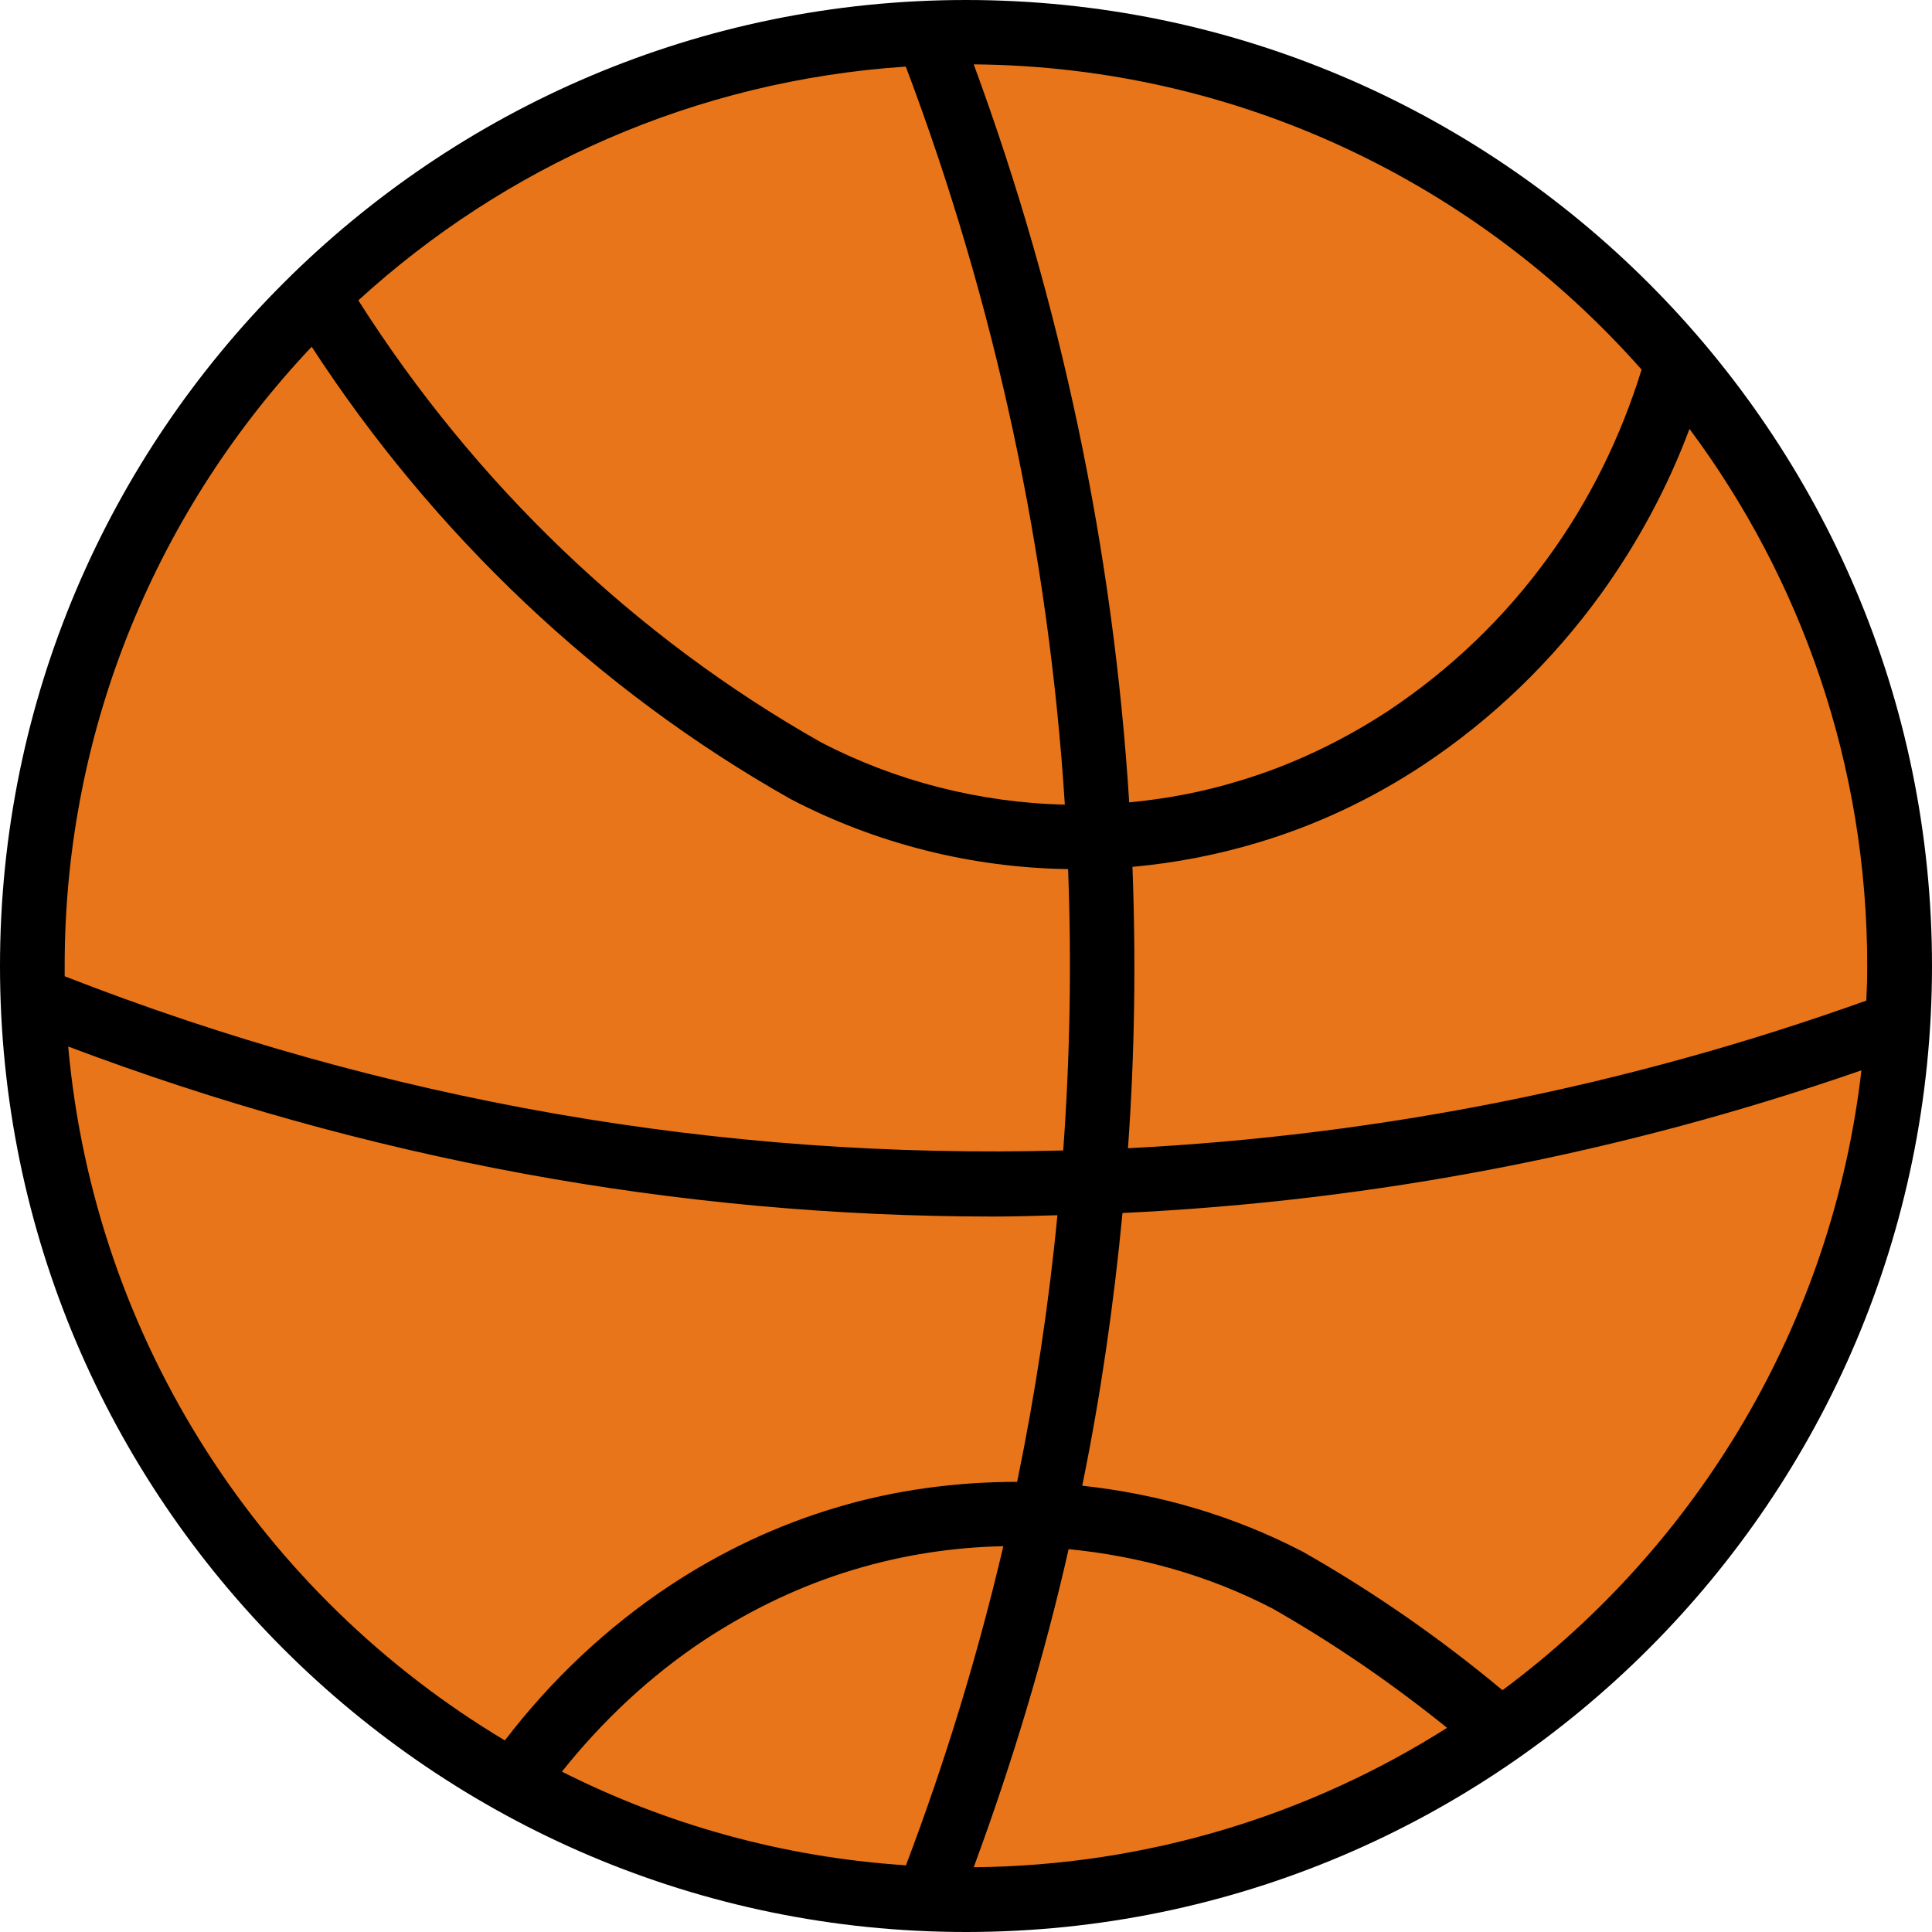<svg width="19" height="19" viewBox="0 0 19 19" fill="none" xmlns="http://www.w3.org/2000/svg">
<g clip-path="url(#clip0_29305_152)">
<path d="M9.5 18.683C14.572 18.683 18.683 14.572 18.683 9.5C18.683 4.428 14.572 0.317 9.5 0.317C4.428 0.317 0.317 4.428 0.317 9.5C0.317 14.572 4.428 18.683 9.5 18.683Z" fill="#E8751A"/>
<path d="M9.5 0C4.262 0 0 4.262 0 9.5C0 14.738 4.262 19 9.5 19C14.738 19 19 14.738 19 9.5C19 4.262 14.738 0 9.5 0ZM16.144 3.635C15.938 4.3 15.634 4.918 15.232 5.472C14.801 6.07 14.269 6.58 13.651 6.992C13.186 7.296 12.695 7.527 12.188 7.679C11.837 7.787 11.473 7.856 11.105 7.891C10.95 5.418 10.434 2.961 9.576 0.633C12.188 0.655 14.532 1.811 16.144 3.635ZM10.472 7.913C9.636 7.894 8.806 7.682 8.072 7.299C6.241 6.264 4.674 4.763 3.524 2.954C4.965 1.637 6.84 0.792 8.908 0.655C9.785 2.977 10.314 5.434 10.472 7.913ZM3.065 3.41C4.265 5.253 5.877 6.786 7.771 7.856C8.613 8.297 9.557 8.534 10.504 8.547C10.539 9.471 10.523 10.396 10.456 11.314C7.084 11.406 3.784 10.83 0.636 9.601C0.636 9.566 0.636 9.532 0.636 9.497C0.636 7.141 1.564 4.997 3.068 3.407L3.065 3.41ZM0.671 10.292C3.6 11.397 6.653 11.964 9.772 11.964C9.981 11.964 10.19 11.957 10.399 11.951C10.314 12.834 10.181 13.708 10.003 14.573C9.411 14.573 8.797 14.652 8.214 14.829C7.651 14.997 7.1 15.254 6.583 15.596C5.96 16.011 5.418 16.524 4.965 17.116C2.587 15.694 0.931 13.192 0.671 10.295V10.292ZM8.908 18.344C7.698 18.265 6.555 17.942 5.526 17.423C5.925 16.923 6.393 16.482 6.932 16.125C7.397 15.821 7.888 15.589 8.395 15.437C8.876 15.292 9.37 15.216 9.867 15.206C9.617 16.273 9.297 17.322 8.908 18.348V18.344ZM10.51 15.235C11.21 15.304 11.888 15.494 12.511 15.817C13.113 16.159 13.689 16.555 14.231 16.992C12.882 17.847 11.286 18.348 9.576 18.363C9.953 17.341 10.269 16.296 10.51 15.232V15.235ZM14.776 16.622C14.164 16.112 13.509 15.656 12.812 15.26C12.128 14.905 11.4 14.693 10.643 14.611C10.824 13.727 10.953 12.831 11.039 11.929C13.522 11.812 15.963 11.34 18.306 10.526C18.018 13.018 16.695 15.197 14.776 16.622ZM18.357 9.839C16.017 10.678 13.579 11.166 11.093 11.292C11.159 10.374 11.172 9.449 11.137 8.525C11.555 8.487 11.97 8.407 12.369 8.287C12.933 8.119 13.484 7.863 14 7.521C14.681 7.068 15.266 6.501 15.741 5.846C16.102 5.345 16.397 4.801 16.615 4.218C17.714 5.694 18.363 7.521 18.363 9.5C18.363 9.614 18.36 9.725 18.354 9.839H18.357Z" fill="black"/>
</g>
<defs>
<clipPath id="clip0_29305_152">
<rect width="19" height="19" fill="white"/>
</clipPath>
</defs>
</svg>
